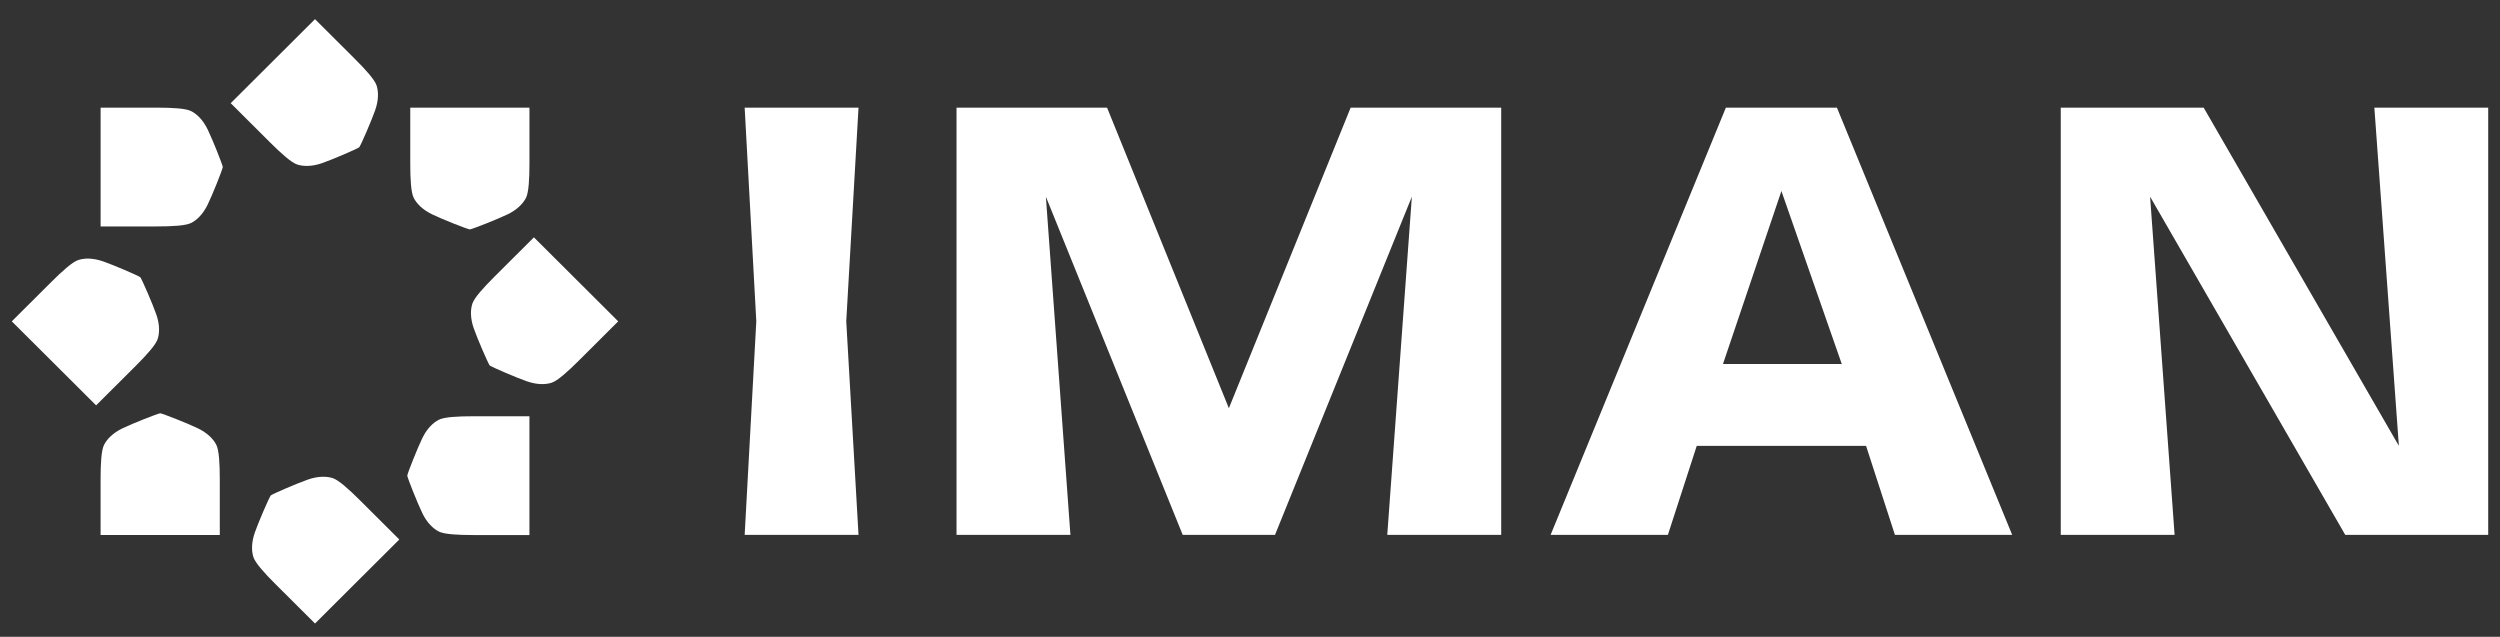 <?xml version="1.0" encoding="UTF-8"?> <svg xmlns="http://www.w3.org/2000/svg" width="106" height="27" viewBox="0 0 106 27" fill="none"><rect x="0" y="0" width="106" height="27" fill="#333333" stroke="none"/><g clip-path="url(#clip0_1021_5292)"><path d="M36.401 22.679H31.574L32.067 13.622L31.574 4.565H36.401L35.881 13.622L36.401 22.679Z" fill="white"></path><path d="M77.887 4.565H73.177L65.746 22.679H70.718L71.942 18.905H79.121L80.345 22.679H85.317L77.886 4.565H77.887ZM73.054 15.434L75.532 8.099L78.091 15.434H73.054Z" fill="white"></path><path d="M105.5 4.565H100.673L101.712 18.905L93.436 4.565H87.376V22.679H92.203L91.164 8.339L99.439 22.679H105.5V4.565Z" fill="white"></path><path d="M57.267 4.565L52.104 17.308L46.94 4.565H40.557V22.679H45.386L44.345 8.339L50.147 22.679H54.06L59.863 8.339L58.82 22.679H63.651V4.565H57.267Z" fill="white"></path><path d="M21.515 9.091C21.094 9.294 20.071 9.7 19.921 9.728C19.771 9.7 18.748 9.294 18.327 9.091C17.906 8.888 17.665 8.627 17.545 8.396C17.424 8.164 17.395 7.585 17.395 6.918V4.565H22.449V6.918C22.449 7.585 22.419 8.164 22.299 8.396C22.178 8.627 21.938 8.888 21.517 9.091H21.515Z" fill="white"></path><path d="M22.343 16.169C21.901 16.015 20.89 15.581 20.763 15.495C20.677 15.369 20.241 14.361 20.087 13.921C19.933 13.48 19.948 13.127 20.027 12.878C20.106 12.63 20.496 12.199 20.969 11.727L22.638 10.063L24.425 11.844L26.212 13.625L24.543 15.289C24.07 15.76 23.638 16.149 23.388 16.228C23.139 16.307 22.784 16.322 22.342 16.168L22.343 16.169Z" fill="white"></path><path d="M17.906 21.755C17.703 21.336 17.296 20.316 17.267 20.167C17.296 20.017 17.703 18.997 17.906 18.578C18.11 18.158 18.372 17.918 18.604 17.799C18.836 17.679 19.418 17.649 20.086 17.649H22.448V20.167V22.686H20.086C19.418 22.686 18.837 22.656 18.604 22.536C18.372 22.416 18.11 22.177 17.906 21.757V21.755Z" fill="white"></path><path d="M10.804 22.58C10.959 22.14 11.394 21.132 11.48 21.006C11.607 20.92 12.618 20.486 13.06 20.332C13.502 20.178 13.857 20.194 14.106 20.272C14.355 20.352 14.788 20.74 15.261 21.211L16.931 22.875L15.143 24.656L13.357 26.437L11.687 24.773C11.214 24.302 10.825 23.871 10.745 23.622C10.665 23.374 10.651 23.02 10.805 22.579L10.804 22.58Z" fill="white"></path><path d="M5.198 18.159C5.619 17.957 6.642 17.551 6.793 17.522C6.943 17.551 7.966 17.957 8.387 18.159C8.808 18.362 9.049 18.623 9.169 18.855C9.289 19.086 9.319 19.666 9.319 20.332V22.685H6.792H4.265V20.332C4.265 19.666 4.294 19.087 4.415 18.855C4.535 18.623 4.776 18.362 5.197 18.159H5.198Z" fill="white"></path><path d="M8.807 5.494C9.011 5.914 9.418 6.933 9.447 7.083C9.418 7.233 9.011 8.252 8.807 8.672C8.604 9.092 8.342 9.332 8.11 9.451C7.878 9.571 7.296 9.601 6.627 9.601H4.266V7.082V4.564H6.627C7.296 4.564 7.877 4.594 8.11 4.714C8.342 4.834 8.604 5.073 8.807 5.493V5.494Z" fill="white"></path><path d="M15.909 4.67C15.754 5.11 15.319 6.118 15.233 6.244C15.106 6.33 14.095 6.764 13.653 6.918C13.211 7.071 12.856 7.056 12.607 6.978C12.358 6.898 11.925 6.51 11.452 6.039L9.782 4.375L11.569 2.594L13.356 0.812L15.026 2.477C15.499 2.947 15.888 3.378 15.968 3.627C16.047 3.875 16.062 4.229 15.908 4.67H15.909Z" fill="white"></path><path d="M4.371 11.082C4.813 11.236 5.823 11.67 5.95 11.755C6.036 11.882 6.472 12.889 6.626 13.33C6.781 13.77 6.765 14.124 6.686 14.372C6.607 14.62 6.217 15.051 5.745 15.523L4.075 17.187L2.288 15.406L0.5 13.625L2.17 11.961C2.642 11.49 3.075 11.102 3.324 11.023C3.574 10.943 3.929 10.929 4.371 11.083V11.082Z" fill="white"></path></g><defs><clipPath id="clip0_1021_5292"><rect width="105" height="25.625" fill="white" transform="translate(0.5 0.812)"></rect></clipPath></defs></svg> 